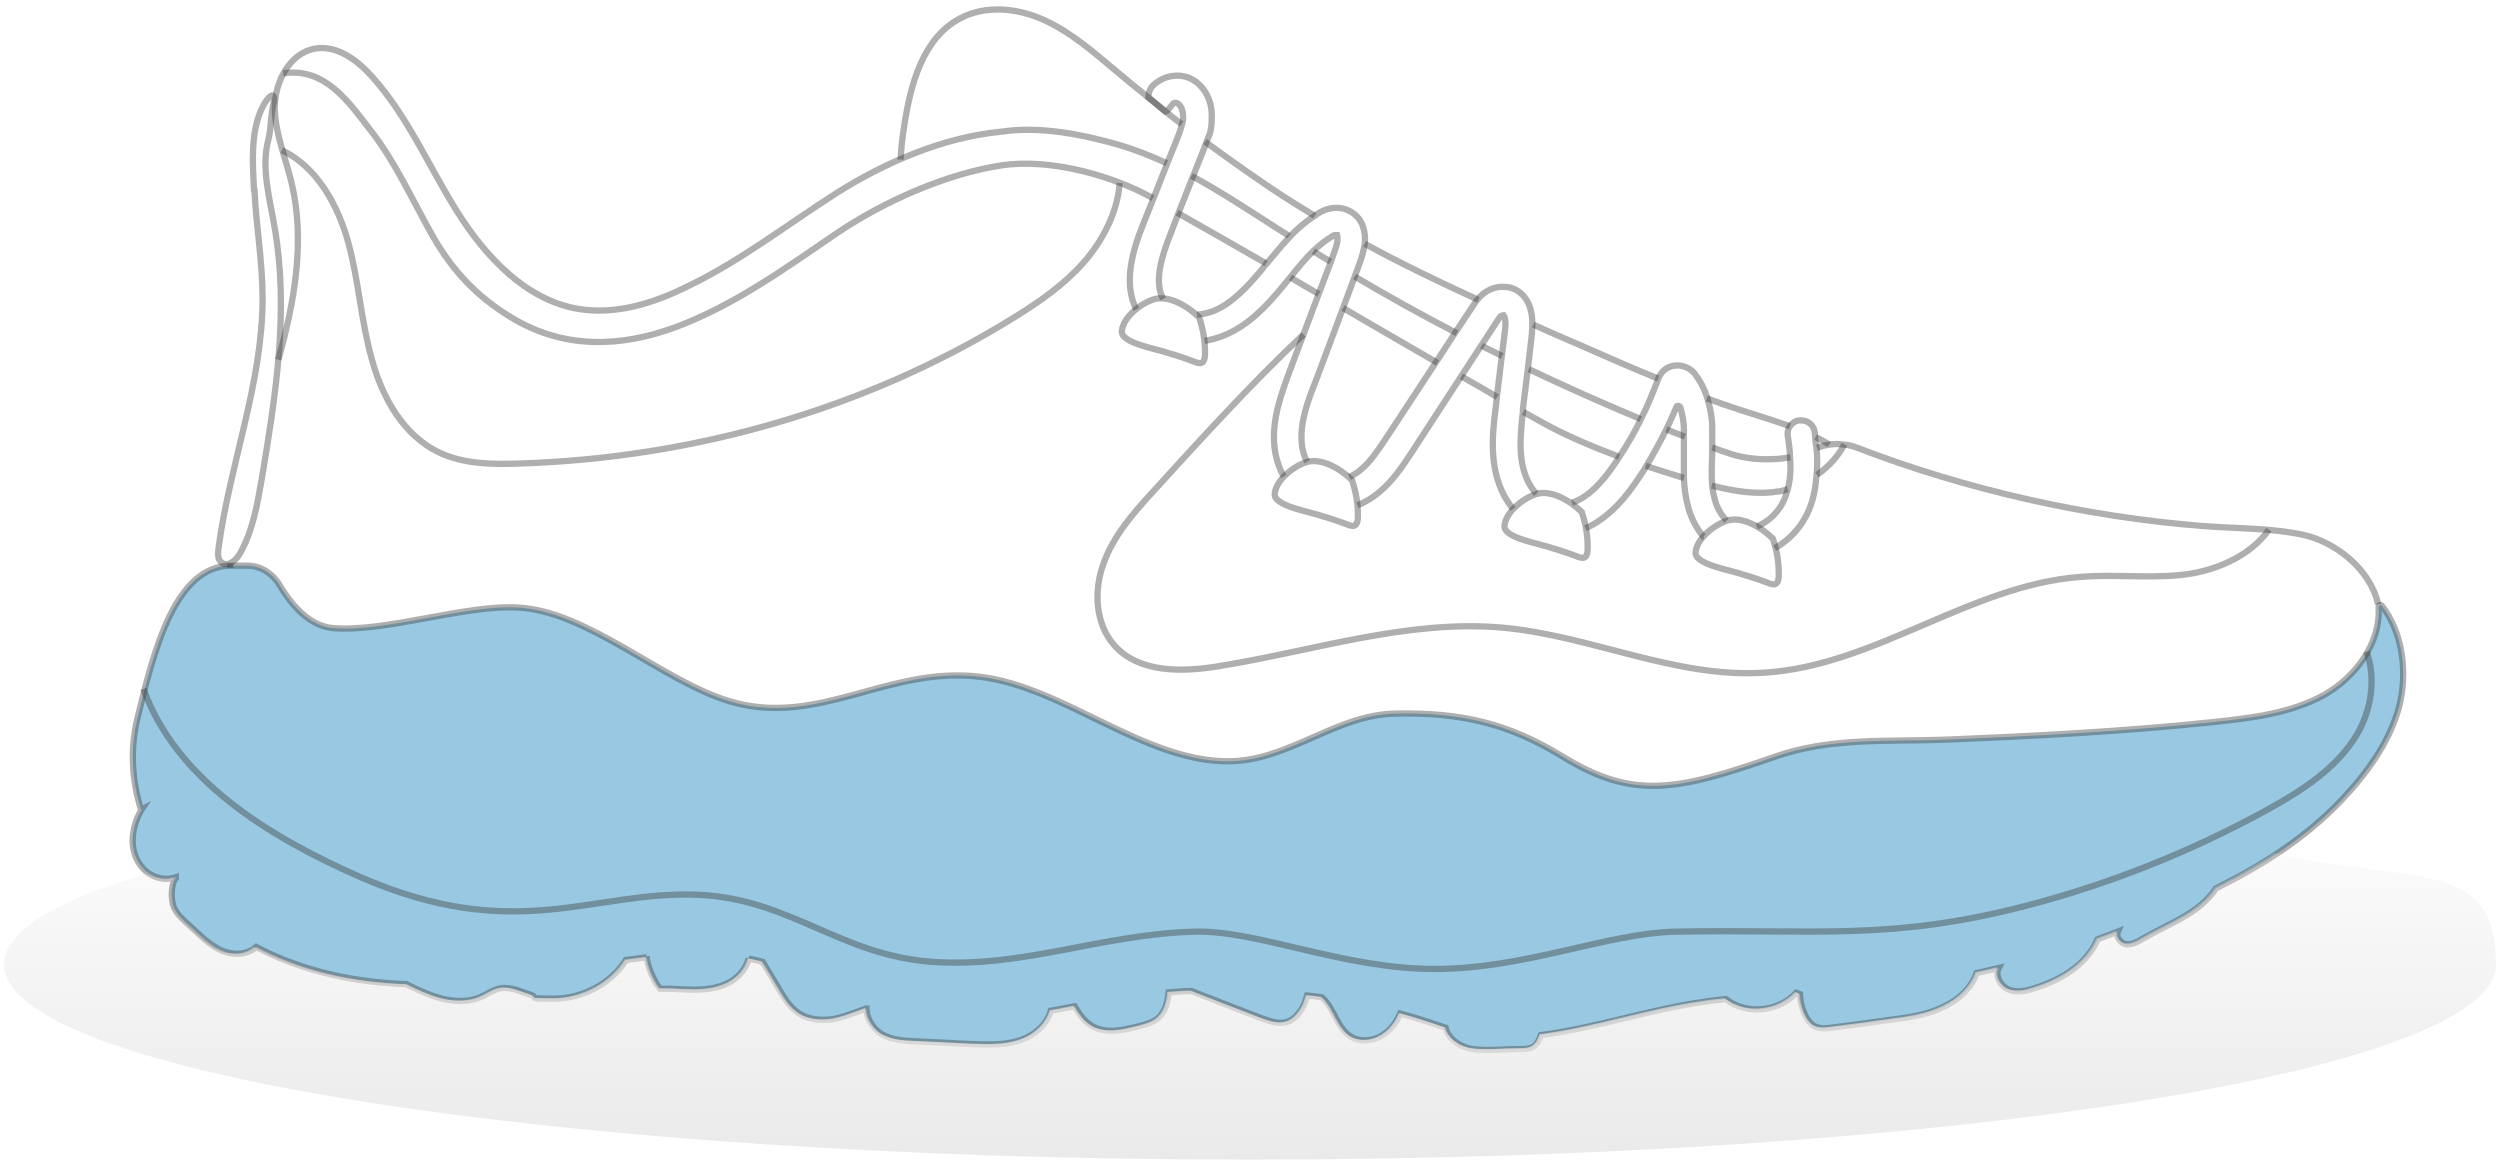 <?xml version="1.0" encoding="UTF-8"?>
<svg xmlns="http://www.w3.org/2000/svg" width="278" height="130" xmlns:xlink="http://www.w3.org/1999/xlink" version="1.1" viewBox="0 0 278 130">
  <defs>
    <style>
      .cls-1 {
        fill: url(#linear-gradient);
      }

      .cls-2 {
        fill: #007ab8;
        fill-opacity: .4;
      }

      .cls-2, .cls-3 {
        stroke: #383838;
        stroke-miterlimit: 6.8;
        stroke-opacity: .4;
        stroke-width: .7px;
      }

      .cls-3 {
        fill: none;
      }
    </style>
    <linearGradient id="linear-gradient" x1="139" y1="1146.849" x2="139" y2="1180.9" gradientTransform="translate(0 -1052)" gradientUnits="userSpaceOnUse">
      <stop offset="0" stop-color="#eaeaea" stop-opacity=".2"/>
      <stop offset="1" stop-color="#eaeaea"/>
    </linearGradient>
  </defs>
  <!-- Generator: Adobe Illustrator 28.6.0, SVG Export Plug-In . SVG Version: 1.2.0 Build 709)  -->
  <g>
    <g id="Layer_1">
      <g id="Layer_1-2" data-name="Layer_1">
        <g id="Layer_1-2">
          <g id="Layer_1-2-2" data-name="Layer_1-2">
            <g id="Layer_2">
              <g id="Layer_1-2-2">
                <path class="cls-3" d="M187.35,48.55c-.7-.25-1.4-.55-2.05-.8M167.05,39.6c-.75-.4-1.55-.75-2.3-1.15M147.95,29.1c-.65-.4-1.3-.8-1.9-1.15M111.3,14.65c4.2-.65,8.9.25,13.1,1.45,1.85.55,3.6,1.25,5.35,2.05M202.05,49.8c.45-.15.9-.3,1.35-.35.55-.1,1.15-.1,1.7,0,.5,0,1,.2,1.45.35,12.05,4.65,25.5,7.7,38.5,8.7,4,.3,7.3.2,10.95.95,3.65.75,7.6,3.85,8.45,7.75M132.5,19.55c3.5,1.9,6.85,4.15,10.15,6.25.25.15.5.3.7.45M162,37.05c-3.85-2-7.65-4.1-11.35-6.3M182.45,46.6c-4.2-1.75-8.35-3.6-12.45-5.55M190.4,49.75c.45.15.9.35,1.4.5,1.7.65,3.55.9,5.4.8.6,0,1.25-.1,1.9-.2M189.8,44.3c1.2.45,2.4.85,3.6,1.25,1.25.4,3.5,1.1,5.65,1.85M164.4,33.35c-4.25-1.95-8.55-4-12.65-6.25"/>
                <path class="cls-3" d="M131.4,13.8c-.6-.45-1.2-.9-1.8-1.4h0l-1.45-1.2-.25-.2-.25-.2c-1.2-.95-2.4-1.95-3.6-2.95-2.5-2.1-4.95-4.25-7.9-5.6s-6.5-1.75-9.4-.2c-4.15,2.2-5.5,7.35-6.2,11.95-.2,1.25-.35,2.5-.4,3.75M134,15.75c2.25,1.65,4.5,3.25,6.85,4.85,1.7,1.15,3.5,2.3,5.35,3.4M170.5,36.1c1.75.8,3.5,1.55,5.25,2.3,2.85,1.25,5.75,2.55,8.65,3.7M203.4,49.45c-.4-.3-.9-.55-1.5-.85M205.1,49.4c-.7,1.35-1.75,2.5-3.05,3.4M187.25,53.15c-1.3-.4-2.75-.85-4.25-1.35M166.5,44.15c-1.35-.8-2.7-1.55-4-2.3M146.65,32.7c-1.05-.6-2.1-1.2-3.15-1.85"/>
                <path class="cls-3" d="M31.5,8.15c4.7-.7,7.35,3.3,9.75,6.4,2.75,3.5,4.7,7.9,6.9,11.75s4.9,6.7,8.7,9c5.75,3.5,12.05,3.4,18.35,1.05,6.3-2.35,12.05-6.45,17.6-10.25,5.55-3.8,12.6-6.8,18.5-7.7,5.9-.9,12.95,1.45,16.55,3.45.1,0,.25.15.35.2M140.8,29.3c-3.1-1.8-6.4-3.65-9.9-5.65M159.85,40.35c-3.65-2.1-7.05-4.1-10.5-6.1M169.4,45.8c.85.5,1.7.95,2.6,1.45,2.1,1.15,5,2.4,8.05,3.55M190.35,54c2.4.6,4.9,1.05,7.35.65.35,0,.7-.15,1.1-.25"/>
                <path class="cls-3" d="M195.35,58.55c1.3-.5,2.55-1.7,3.1-3.1.15-.35.25-.7.35-1.05.3-1.15.35-2.35.25-3.55,0-.8-.15-1.6-.25-2.4-.05-.35,0-.7.2-1,.25-.35.6-.65,1.05-.7h.25c.75,0,1.4.55,1.5,1.3,0,.2.05.4.05.6,0,.4.1.8.15,1.2.1,1,.1,2,0,3-.1,1.25-.3,2.55-.8,3.75-.75,1.85-2.15,3.45-3.85,4.35M189.45,59.65h-.05c-.75-.9-1.3-1.95-1.65-3.15-.3-1.1-.45-2.2-.5-3.3v-5.45c0-.9-.2-1.75-.4-2.45-.05-.2-.4-.25-.45,0-.35.85-.75,1.7-1.15,2.55-.7,1.4-1.45,2.75-2.25,4.1-.35.6-.75,1.15-1.15,1.75-1.7,2.5-3.6,4.2-5.55,5.05"/>
                <path class="cls-3" d="M192,57.9c-.1-.1-.2-.2-.3-.35-.45-.55-.8-1.2-1-1.95-.15-.55-.25-1.05-.3-1.6-.1-1.1-.05-2.25,0-3.45v-3.05c0-.95-.2-2.1-.55-3.25-.3-.95-.75-1.85-1.4-2.7-.65-.8-1.8-1.15-2.8-.75-.6.25-1,.7-1.25,1.3,0,0,0,.1-.05.15-.55,1.45-1.15,2.9-1.85,4.3-.7,1.45-1.5,2.85-2.4,4.2-.2.35-.45.7-.7,1.05-1.15,1.7-2.8,3.55-4.6,4.1M168.25,56.6c-.35-.45-.7-.95-1-1.5-1.7-3.3-1.3-6.85-.9-10l.1-.95.55-4.55.35-2.8c.15-1.1-.05-1.6-.15-1.75h0c-.15,0-.35.1-.45.25l-2.05,3.15-2.25,3.45-5.5,8.45c-.95,1.45-2.05,3.1-3.55,4.35-.75.65-1.6,1.15-2.45,1.5"/>
                <path class="cls-3" d="M170.85,54.9c-.35-.35-.6-.75-.85-1.2-1.25-2.4-.95-5.2-.65-7.95v-.3l.55-4.45.45-3.9c0-.3.05-.65.05-1.05,0-1.05-.2-2.2-.9-3.05-.55-.65-1.25-1.05-2.15-1.1-1.15-.1-2.3.45-3.05,1.4-.05.1-.15.15-.2.25l-2.25,3.4-2.15,3.3-5.45,8.3c-.9,1.35-1.8,2.75-2.95,3.7-.4.35-.85.6-1.25.8M145.35,51.35c-.35-.65-.55-1.4-.6-2.1-.2-2.3.7-4.75,1.55-6.85l3.05-8.15,1.3-3.5.6-1.65c.2-.55.4-1.25.5-1.95.1-.75,0-1.55-.3-2.25-.35-.75-.95-1.3-1.75-1.6-.95-.35-2-.2-2.9.3-.2.1-.4.25-.6.4-1.05.65-1.95,1.45-2.75,2.3-.9.95-1.7,1.95-2.55,2.95h-.05c-.2.3-.4.55-.6.8-1.55,1.85-3.25,3.7-5.35,4.55-.55.2-1.2.35-1.8.4"/>
                <path class="cls-3" d="M142.75,53c-.6-1.1-.95-2.35-1.05-3.5-.25-2.95.8-5.75,1.7-8.2l3.25-8.65,1.35-3.55.4-1.15c.4-1,.35-1.65.3-1.8h-.35c-.8.45-1.55,1.05-2.25,1.7-.9.85-1.7,1.85-2.55,2.9-.1.1-.15.2-.25.3-.25.3-.45.55-.7.85-1.8,2.2-3.85,4.35-6.6,5.45-.7.25-1.35.45-2.05.55M126.35,34.4c-1.45-2.9-.45-6.45.8-9.55l1.1-2.75,1.55-3.95,1.05-2.6c.25-.6.45-1.2.6-1.75.1-.35.15-.65.1-.95,0-.65-.3-1.25-.7-1.4-.15-.05-.4,0-.45.15,0,0-.7.85-.75.85h0l-1.45-1.2-.25-.2-.25-.2c.05-1,.4-1.35,1.25-1.9,1-.6,2.2-.7,3.25-.3,1.55.65,2.55,2.3,2.55,4.2s-.25,2.05-.6,2.95c-.1.35-.25.65-.35.95l-1.15,2.9-1.6,4.05-.9,2.35c-1,2.55-1.85,5.3-.8,7.2"/>
                <path class="cls-3" d="M145.25,51.4c1.65-.55,3.85.75,5.1,2,.5,1.55.65,2.65.65,4s-.65,1.15-1.25.9c-1.05-.4-2.45-.85-2.7-.9-1.3-.5-5.45-1.1-5.3-2.5.15-1.55,2.1-3.05,3.5-3.5h0ZM128.25,33.3c1.65-.55,3.85.75,5.1,2,.5,1.55.65,2.65.65,4s-.65,1.15-1.25.9c-1.05-.4-2.45-.85-2.7-.9-1.3-.5-5.45-1.1-5.3-2.5.15-1.55,2.1-3.05,3.5-3.5h0ZM170.8,54.95c1.65-.55,3.85.75,5.1,2,.5,1.55.65,2.65.65,4s-.65,1.15-1.25.9c-1.05-.4-2.45-.85-2.7-.9-1.3-.5-5.45-1.1-5.3-2.5.15-1.55,2.1-3.05,3.5-3.5ZM192.05,57.9c1.65-.55,3.85.75,5.1,2,.5,1.55.65,2.65.65,4s-.65,1.15-1.25.9c-1.05-.4-2.45-.85-2.7-.9-1.3-.5-5.45-1.1-5.3-2.5.15-1.55,2.1-3.05,3.5-3.5Z"/>
                <path class="cls-2" d="M45.4,109.45c-5.9-.2-11.7-1.4-16.9-4.15-1,.9-2.6.95-3.85.4-1.35-.6-2.4-1.7-3.45-2.65-.7-.65-1.45-1.25-1.85-2.1-.35-.75-.4-2.6.2-3.3v-.1c-1.1.4-2.4.1-3.3-.65-.95-.8-1.5-2.1-1.5-3.35s.35-2.4.95-3.45c0,0,0-.1.1-.15l-.1.15c-1.05-3.35-1.25-6.85-.4-10.3,1.8-7.4,4.15-16.9,10.4-16.9h1.8c1.45,0,2.8.85,3.55,2.1,1.15,1.95,3.2,4.65,6.05,4.85,5.8.45,14.6-2.6,20.4-2.3,7.85.35,16.2,8.25,23.7,10.45,9.8,2.9,17.55-3.95,27.7-2.75,9.45,1.1,18.5,9.65,28.05,9.4,6.55-.2,11.7-5.2,18.25-5.3,7.2-.15,12.5,1.05,18.6,4.8,7.75,4.75,12.55,3.85,23.55,0,6.3-2.2,12.65-1.65,19.05-1.9,9.75-.4,19.6-.9,29.65-1.95,4.25-.45,8.6-.95,12.35-3,3.55-2,6.35-5.8,6.1-9.8,0-.2.25-.3.35-.15,2.4,3.05,2.9,7.6,1.9,11.35-1.1,3.95-3.6,7.35-6.45,10.35-3.95,4.15-8.8,7.2-13.9,9.75-.85,1.3-2.05,2.25-3.4,3.05-1.5.9-3.1,1.6-4.65,2.5-.6.35-1.2.7-1.9.65-.6-.05-1.2-.85-.95-1.4-.75.3-1.5.55-2.25.85h0c-.55,1.3-1.5,2.4-2.6,3.25-1.3,1-2.85,1.7-4.45,2.2-.9.3-1.9.5-2.8.15s-1.6-1.55-1.15-2.4c-.8.2-1.6.35-2.45.55-.55,1.6-1.95,2.95-3.55,3.7-1.85.95-4,1.25-6.05,1.5-2.1.3-4.25.6-6.35.85-.7.1-1.45.2-2.1-.15-.95-.55-1.55-2.25-1.6-3.55l-.4-.15c-.95,1-2.25,1.65-3.65,1.8-1.5.2-3-.2-4.2-1.1-.8.1-1.6.15-2.4.3-5.95.8-12.15,2.95-18.15,3.7-.2.55-.45,1.1-.95,1.35-.35.2-.8.2-1.2.2-1.05,0-2.05.05-3.1.1-1.05,0-2.15.05-3.15-.3-1-.35-1.95-1.15-2.2-2.15h0s-.05,0-.1-.05c-1.6-.55-3.25-1.1-4.95-1.55-.4.95-1.05,1.85-1.95,2.4-1,.65-2.35.8-3.4.25-1.65-.9-1.95-3.2-3.35-4.45-.55-.1-1.1-.15-1.65-.2-.15.5-.3,1.05-.6,1.5-.4.65-.95,1.25-1.7,1.45-.9.25-1.85-.1-2.7-.4-2.6-1-5.2-2-7.85-3.05-.85,0-1.7.1-2.55.15-.1,1.05-.35,2.1-1.1,2.8-.6.55-1.4.75-2.15.95-1.75.45-3.7.9-5.25,0-.85-.5-1.45-1.35-1.95-2.2-.9.15-1.75.35-2.65.5-.45,1.6-1.9,2.8-3.5,3.3-1.7.55-3.5.45-5.3.4-2-.1-4.05-.2-6.05-.3-1.25-.05-2.5-.1-3.65-.65-1.1-.5-2-1.8-2-3h-.05c-1.25.45-2.55,1-3.85,1.2-1.35.15-2.8,0-3.85-.85-.8-.6-1.35-1.45-1.85-2.3-.65-1.1-1.3-2.2-1.95-3.25-.5-.15-1-.25-1.55-.35v-.1.1c-.3,1.2-1.25,2.2-2.35,2.75-1.15.55-2.45.7-3.7.7s-2.55-.15-3.8-.1c-.75-.95-1.3-2.3-1.5-3.5v-.15.15c-.75.1-1.5.2-2.3.3-1.65,2.65-4.85,4.3-8,4.3s-1.7-.1-2.5-.4c-1.15-.35-2.25-.95-3.45-.75-.8.15-1.45.65-2.15.95-1.35.6-2.9.55-4.35.2-1.35-.35-2.6-.95-3.85-1.55-.1,0-.15-.1-.25-.1"/>
                <path class="cls-3" d="M263.15,72.45c1.1,2.95.55,6.55-1.1,9.3-2.25,3.7-6.05,6.15-9.85,8.25-8.45,4.65-17.45,8.25-26.8,10.7-15.25,3.95-23.3,2.6-39.05,2.9-7.6.15-16.7,4.15-26.85,4.15s-19.7-4.35-26.7-4.15c-10.4.3-19.2,4.1-29.2,3.35-10.2-.75-15.75-7-25.95-7.45-11.75-.5-20.25,5.6-37.65-2-10.1-4.45-20.4-10.75-24.05-20.9M31.35,16.7c3.95,1.9,6.25,6.15,7.4,10.35,1.15,4.25,1.4,8.65,2.6,12.9,1.15,4.25,3.5,8.45,7.45,10.35,2.7,1.3,5.85,1.35,8.85,1.25,19.4-.6,38.7-6.05,55.2-16.3,2.75-1.7,5.4-3.55,7.55-5.95,2.15-2.4,3.9-5.7,4.1-8.95"/>
                <path class="cls-3" d="M144.95,37.2c-5.8,5.4-12.2,12.5-16.9,17.65-2.15,2.35-4.3,4.85-5.35,7.85-1.1,3-.9,6.65,1.2,9.05,2.8,3.15,7.7,3,11.8,2.3,10.5-1.7,20.9-5.2,31.45-4.25,9.8.9,19.2,5.65,29.05,5,12.25-.75,22.85-9.7,35.1-10.65,3.7-.3,7.4.15,11.1-.2s7.75-2,9.9-5.05M28.3,21.25c.2,4,.9,7.95.9,11.9,0,9.45-3.65,18.45-4.9,27.8-.1.6-.1,1.35.4,1.65.7.45,1.55-.3,1.95-1,1.45-2.5,1.95-5.45,2.45-8.3,1.55-9.25,3.05-18.7,1.45-27.95-.55-3.3-1.55-6.65-.7-9.85.3-1.15.25-2.7.55-3.95.35-1.6-.6-1-1.35.65-1.2,2.75-.95,6-.8,9h0l.05.05Z"/>
                <path class="cls-3" d="M30.95,40c1.8-6.4,3-13.15,1.5-19.55-.65-2.8-1.85-5.55-1.9-8.45,0-2.9,1.65-6.1,4.5-6.6,2.45-.4,4.7,1.3,6.35,3.15,3.95,4.4,6.3,10,9.45,15s7.6,9.8,13.45,10.8c4.2.7,8.45-.65,12.25-2.55,5.8-2.8,10.95-6.8,16.35-10.25s12-6.3,18.4-6.9M25.6,62.65v.5"/>
                <path class="cls-1" d="M252.95,94.85c-2.15,1.4-4.4,2.65-6.7,3.85-.85,1.3-2.05,2.25-3.4,3.05-1.5.9-3.1,1.6-4.65,2.5-.6.35-1.2.7-1.9.65-.6-.05-1.2-.85-.95-1.4-.75.3-1.5.55-2.25.85h0c-.55,1.3-1.5,2.4-2.6,3.25-1.3,1-2.85,1.7-4.45,2.2-.9.3-1.9.5-2.8.15-.9-.35-1.6-1.55-1.15-2.4-.8.2-1.6.35-2.45.55-.55,1.6-1.95,2.95-3.55,3.7-1.85.95-4,1.25-6.05,1.5-2.1.3-4.25.6-6.35.85-.7.1-1.45.2-2.1-.15-.95-.55-1.55-2.25-1.6-3.55l-.4-.15c-.95,1-2.25,1.65-3.65,1.8-1.5.2-3-.2-4.2-1.1-.8.1-1.6.15-2.4.3-5.95.8-12.15,2.95-18.15,3.7-.2.55-.45,1.1-.95,1.35-.35.2-.8.2-1.2.2-1.05,0-2.05.05-3.1.1-1.05,0-2.15.05-3.15-.3-1-.35-1.95-1.15-2.2-2.15h-.1c-1.6-.55-3.25-1.1-4.95-1.55-.4.95-1.05,1.85-1.95,2.4-1,.65-2.35.8-3.4.25-1.65-.9-1.95-3.2-3.35-4.45-.55-.1-1.1-.15-1.65-.2-.15.5-.3,1.05-.6,1.5-.4.65-.95,1.25-1.7,1.45-.9.25-1.85-.1-2.7-.4-2.6-1-5.2-2-7.85-3.05-.85,0-1.7.1-2.55.15-.1,1.05-.35,2.1-1.1,2.8-.6.55-1.4.75-2.15.95-1.75.45-3.7.9-5.25,0-.85-.5-1.45-1.35-1.95-2.2-.9.15-1.75.35-2.65.5-.45,1.6-1.9,2.8-3.5,3.3-1.7.55-3.5.45-5.3.4-2-.1-4.05-.2-6.05-.3-1.25-.05-2.5-.1-3.65-.65-1.1-.5-2-1.8-2-3h-.05c-1.25.45-2.55,1-3.85,1.2-1.35.15-2.8,0-3.85-.85-.8-.6-1.35-1.45-1.85-2.3-.65-1.1-1.3-2.2-1.95-3.25-.5-.15-1-.25-1.55-.35-.25,1.2-1.2,2.2-2.35,2.75s-2.45.7-3.7.7-2.55-.15-3.8-.1c-.75-.95-1.3-2.3-1.5-3.5-.75.1-1.55.2-2.3.3-1.65,2.65-4.85,4.3-8,4.3s-1.7-.1-2.5-.4c-1.15-.35-2.25-.95-3.45-.75-.8.15-1.45.65-2.15.95-1.35.6-2.9.55-4.35.2-1.35-.35-2.6-.95-3.85-1.55-.1,0-.15-.1-.25-.1l.2.1c-5.9-.2-11.7-1.4-16.9-4.15-1,.9-2.6.95-3.85.4-1.35-.6-2.4-1.7-3.45-2.65-.7-.65-1.45-1.25-1.85-2.1-.35-.75-.4-2.6.2-3.3v-.1c-.95.35-2.1.15-2.95-.4-10.1,3-15.85,6.45-15.85,10.1,0,12,62,21.7,138.55,21.7s138.55-9.7,138.55-21.7-9.15-8.85-24.75-12.4h.2-.05l-0.0 0h0Z"/>
              </g>
            </g>
          </g>
        </g>
      </g>
    </g>
  </g>
</svg>